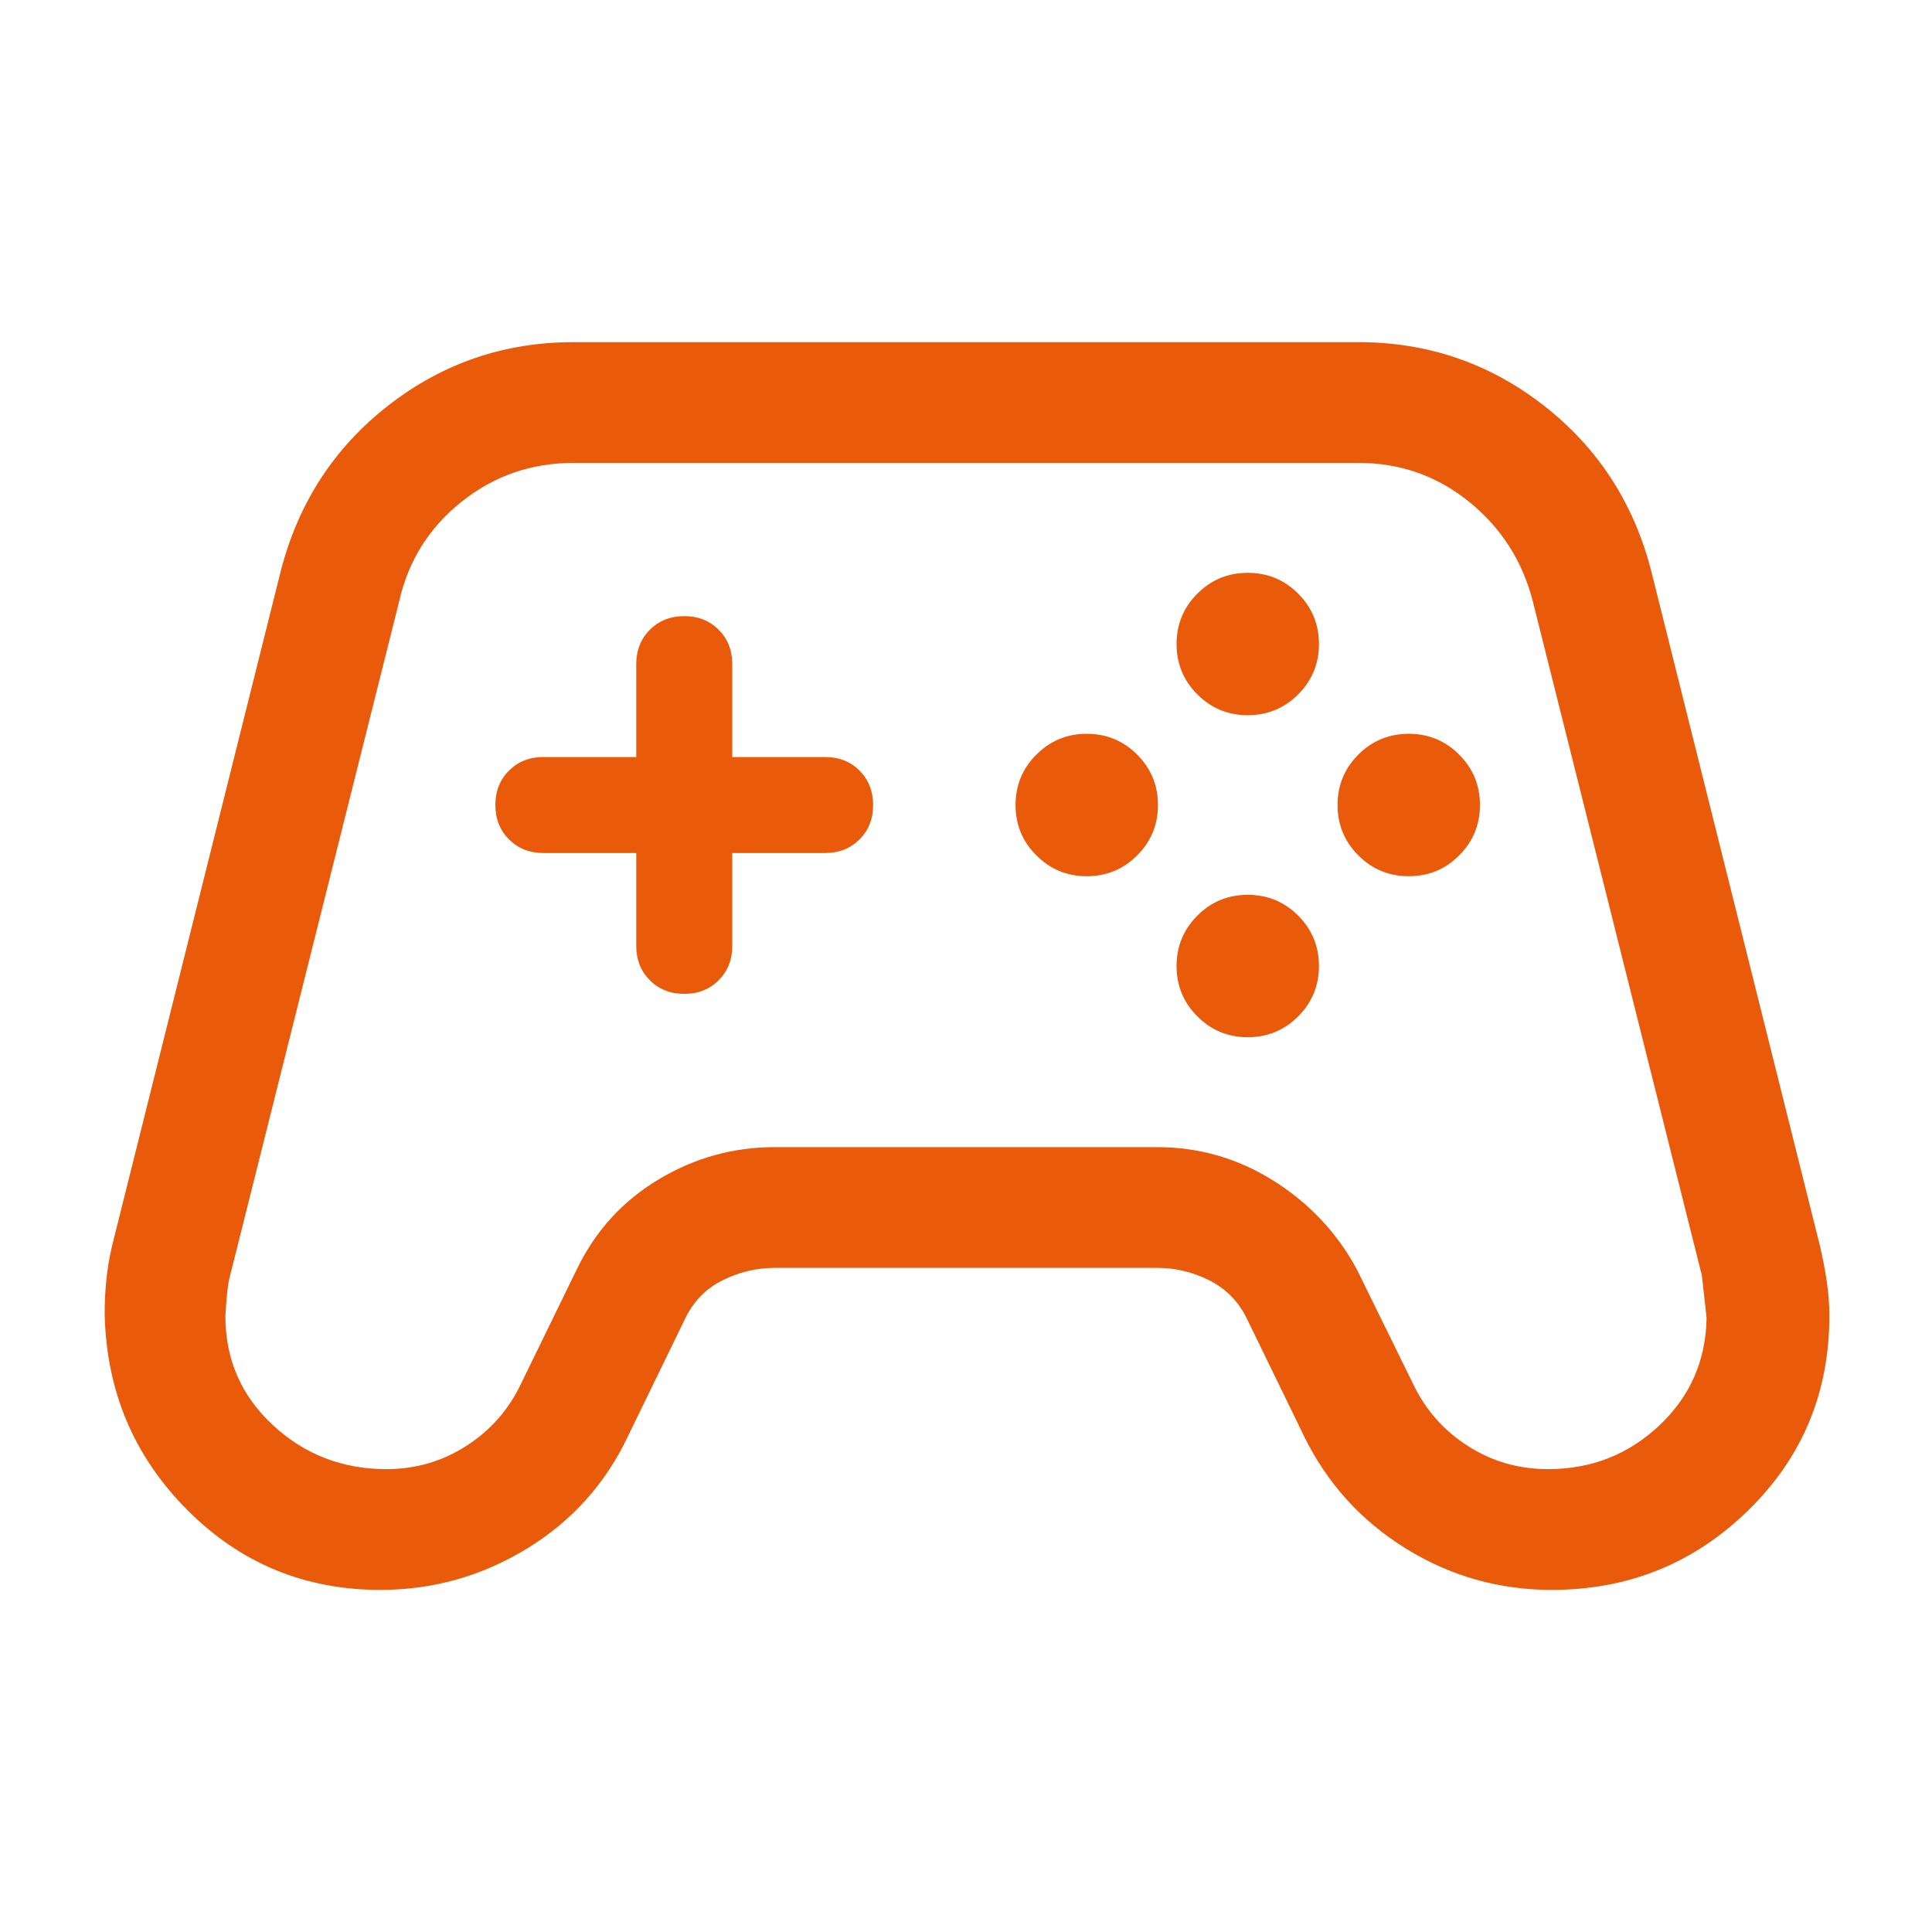 <svg width="64" height="64" viewBox="0 0 64 64" fill="none" xmlns="http://www.w3.org/2000/svg">
<path d="M12.6 52.667C10.087 52.667 7.95 51.78 6.19 50.005C4.429 48.231 3.521 46.07 3.467 43.523C3.467 43.147 3.485 42.776 3.521 42.41C3.557 42.044 3.619 41.67 3.708 41.288L9.308 18.887C9.892 16.64 11.08 14.819 12.872 13.425C14.665 12.031 16.707 11.334 19 11.334H45C47.293 11.334 49.336 12.031 51.128 13.425C52.92 14.819 54.108 16.64 54.692 18.887L60.292 41.288C60.381 41.67 60.455 42.056 60.513 42.444C60.571 42.831 60.6 43.214 60.6 43.59C60.6 46.137 59.702 48.286 57.905 50.039C56.108 51.791 53.941 52.667 51.402 52.667C49.654 52.667 48.039 52.208 46.559 51.29C45.079 50.372 43.956 49.128 43.19 47.559L41.297 43.667C41.024 43.111 40.614 42.695 40.067 42.417C39.52 42.139 38.942 42 38.333 42H25.667C25.063 42 24.486 42.137 23.937 42.41C23.387 42.684 22.976 43.103 22.703 43.667L20.81 47.559C20.062 49.145 18.941 50.394 17.449 51.303C15.957 52.212 14.341 52.667 12.6 52.667ZM12.807 48.667C13.766 48.667 14.646 48.41 15.446 47.898C16.246 47.385 16.85 46.699 17.257 45.842L19.123 42.016C19.737 40.758 20.638 39.775 21.825 39.065C23.012 38.355 24.293 38 25.667 38H38.333C39.718 38 41.001 38.37 42.182 39.11C43.363 39.851 44.284 40.828 44.943 42.041L46.81 45.842C47.217 46.699 47.821 47.385 48.621 47.898C49.421 48.41 50.306 48.667 51.277 48.667C52.709 48.667 53.936 48.187 54.959 47.228C55.981 46.27 56.506 45.082 56.533 43.667C56.533 43.643 56.48 43.169 56.375 42.246L50.775 19.913C50.429 18.576 49.726 17.479 48.664 16.621C47.603 15.763 46.381 15.334 45 15.334H19C17.601 15.334 16.363 15.763 15.289 16.621C14.214 17.479 13.526 18.576 13.225 19.913L7.625 42.246C7.554 42.479 7.501 42.93 7.467 43.6C7.467 45.033 7.991 46.236 9.039 47.208C10.086 48.181 11.342 48.667 12.807 48.667ZM36 29.026C36.653 29.026 37.209 28.796 37.669 28.336C38.129 27.876 38.359 27.32 38.359 26.667C38.359 26.014 38.129 25.457 37.669 24.997C37.209 24.538 36.653 24.308 36 24.308C35.347 24.308 34.791 24.538 34.331 24.997C33.871 25.457 33.641 26.014 33.641 26.667C33.641 27.32 33.871 27.876 34.331 28.336C34.791 28.796 35.347 29.026 36 29.026ZM41.333 23.692C41.986 23.692 42.543 23.462 43.003 23.003C43.462 22.543 43.692 21.986 43.692 21.334C43.692 20.681 43.462 20.124 43.003 19.664C42.543 19.205 41.986 18.975 41.333 18.975C40.681 18.975 40.124 19.205 39.664 19.664C39.205 20.124 38.975 20.681 38.975 21.334C38.975 21.986 39.205 22.543 39.664 23.003C40.124 23.462 40.681 23.692 41.333 23.692ZM41.333 34.359C41.986 34.359 42.543 34.129 43.003 33.669C43.462 33.209 43.692 32.653 43.692 32C43.692 31.347 43.462 30.791 43.003 30.331C42.543 29.871 41.986 29.642 41.333 29.642C40.681 29.642 40.124 29.871 39.664 30.331C39.205 30.791 38.975 31.347 38.975 32C38.975 32.653 39.205 33.209 39.664 33.669C40.124 34.129 40.681 34.359 41.333 34.359ZM46.667 29.026C47.32 29.026 47.876 28.796 48.336 28.336C48.796 27.876 49.025 27.32 49.025 26.667C49.025 26.014 48.796 25.457 48.336 24.997C47.876 24.538 47.32 24.308 46.667 24.308C46.014 24.308 45.457 24.538 44.997 24.997C44.538 25.457 44.308 26.014 44.308 26.667C44.308 27.32 44.538 27.876 44.997 28.336C45.457 28.796 46.014 29.026 46.667 29.026ZM22.665 32.923C23.125 32.923 23.505 32.773 23.805 32.473C24.106 32.172 24.257 31.793 24.257 31.334V28.257H27.333C27.793 28.257 28.172 28.107 28.473 27.806C28.773 27.506 28.923 27.127 28.923 26.668C28.923 26.209 28.773 25.829 28.473 25.528C28.172 25.227 27.793 25.077 27.333 25.077H24.257V22C24.257 21.541 24.107 21.161 23.806 20.861C23.506 20.56 23.127 20.41 22.668 20.41C22.209 20.41 21.829 20.56 21.528 20.861C21.227 21.161 21.077 21.541 21.077 22V25.077H18C17.541 25.077 17.161 25.227 16.861 25.527C16.56 25.828 16.41 26.207 16.41 26.666C16.41 27.125 16.56 27.505 16.861 27.805C17.161 28.106 17.541 28.257 18 28.257H21.077V31.334C21.077 31.793 21.227 32.172 21.527 32.473C21.827 32.773 22.207 32.923 22.665 32.923Z" fill="#EA5A0B"/>
</svg>
